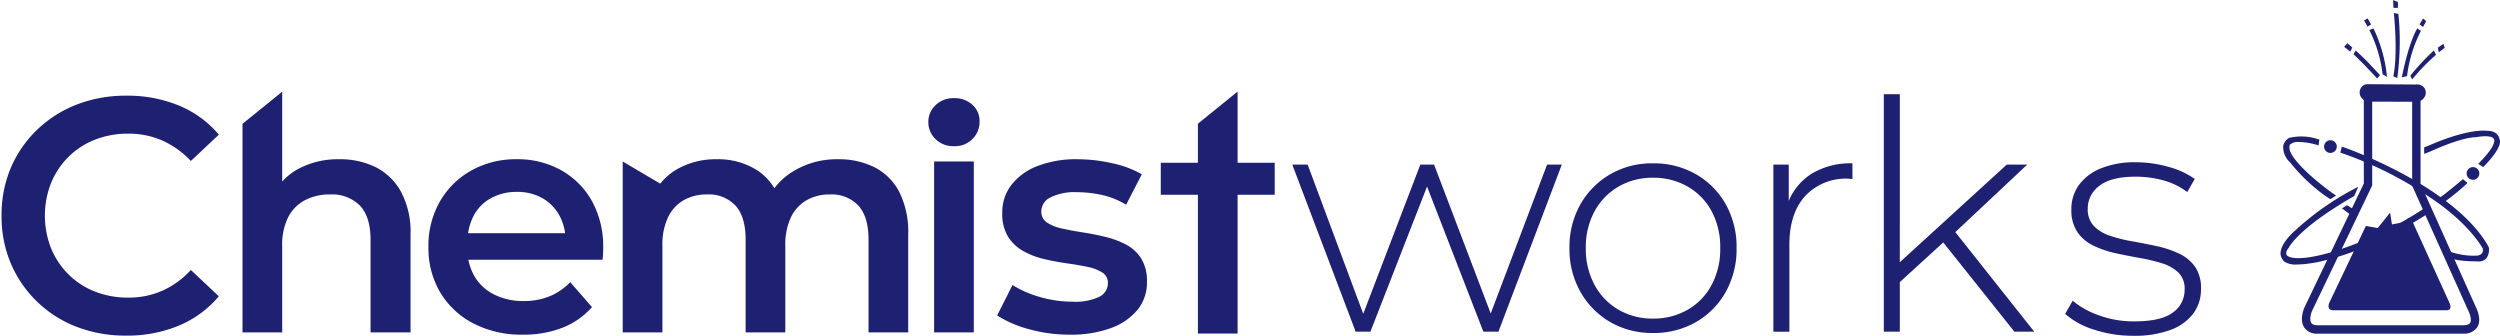 <svg id="Layer_1" data-name="Layer 1" xmlns="http://www.w3.org/2000/svg" viewBox="0 0 423.29 56.852"><defs><style>.cls-1{fill:#1e2171;}</style></defs><polygon class="cls-1" points="405.191 0.009 405.25 1.333 406.01 1.333 406.01 0.351 405.191 0.009"/><polygon class="cls-1" points="397.438 7.313 396.893 7.925 397.939 8.739 398.284 8.047 397.438 7.313"/><path class="cls-1" d="M404.125,12.73A24.438,24.438,0,0,0,401.924,4.924l-.06-.115-.703.282.072.139a22.311,22.311,0,0,1,2.169,7.271l.01.067.743.445Z"/><path class="cls-1" d="M406.097,2.452l-.012-.104-.769-.14.016.185c.007.072.691,6.535-.085,10.416l-.022.112.669.298.027-.185A46.32,46.32,0,0,0,406.097,2.452Z"/><path class="cls-1" d="M409.28,4.81l-.075.131c-.015.025-1.319,2.154-2.493,7.941l-.044.216.884-.204.01-.102a22.762,22.762,0,0,1,2.288-7.455l.055-.112Z"/><path class="cls-1" d="M412.1,8.534l-.144.132a40.83,40.83,0,0,0-3.804,4.095l-.042.068.304.607.139-.152a33.49,33.49,0,0,1,3.792-3.909l.109-.066Z"/><polygon class="cls-1" points="413.705 7.42 412.771 8.061 412.918 8.862 413.927 8.089 413.705 7.42"/><polygon class="cls-1" points="410.261 3.128 409.671 4.129 410.257 4.568 410.783 3.576 410.261 3.128"/><polygon class="cls-1" points="400.879 3.103 400.285 3.473 400.862 4.511 401.454 4.141 400.879 3.103"/><path class="cls-1" d="M419.071,51.691l-9.232-20.556V15.436h-9.606V31.068L390.18,52.047c-.093.211-.886,2.103-.04,3.399a2.561,2.561,0,0,0,2.327,1.046l24.633-.001c.039.003.081.004.124.004a2.649,2.649,0,0,0,2.189-1.051C419.99,54.562,419.871,53.291,419.071,51.691Zm-1.933,3.381H392.466c-.58,0-.962-.135-1.136-.4-.365-.556-.005-1.698.139-2.031l10.114-21.104.07-.145V16.857h6.763V31.44l9.37,20.86c.544,1.089.705,1.95.44,2.36C417.948,55.091,417.178,55.073,417.138,55.072Z"/><path class="cls-1" d="M418.715,30.445A1.076,1.076,0,1,0,417.64,29.37,1.076,1.076,0,0,0,418.715,30.445Z"/><path class="cls-1" d="M394.578,25.895a1.076,1.076,0,1,0-1.075-1.075A1.076,1.076,0,0,0,394.578,25.895Z"/><path class="cls-1" d="M419.647,44.268c-.081,0-.166-.004-.253-.011-.331-.005-3.596-.014-4.406-.577l-.087-.095-.71-1.276.783.353a12.021,12.021,0,0,0,4.443.617,1.243,1.243,0,0,0,.812-.38,1.012,1.012,0,0,0,.144-.819c-.23-.418-2.587-4.499-9.063-8.742a63.447,63.447,0,0,0-14.799-7.409l-.257-.079.257-1.031.295.103C397,24.989,415.645,31.524,421.361,41.79l.03.087a2.432,2.432,0,0,1-.423,1.875A1.697,1.697,0,0,1,419.647,44.268Z"/><path class="cls-1" d="M394.569,33.724l-.637-.408a29.503,29.503,0,0,1-6.209-5.853,3.401,3.401,0,0,1-1.13-2.779,1.995,1.995,0,0,1,.993-1.332,8.804,8.804,0,0,1,4.867.211l.255.059-.141.997-.319-.099a11.116,11.116,0,0,0-3.014-.475,2.019,2.019,0,0,0-1.537.469,1.733,1.733,0,0,0,.1,1.199c1.183,2.703,6.859,6.794,6.915,6.835l.823.555Z"/><polygon class="cls-1" points="398.476 36.727 396.531 35.288 397.371 34.741 398.978 35.724 398.476 36.727"/><path class="cls-1" d="M388.913,44.784a3.579,3.579,0,0,1-2.144-.489.898.898,0,0,1-.319-.419c-1.336-1.829,1.987-4.701,2.131-4.824a47.078,47.078,0,0,1,9.997-7.059l.708-.365-.678,1.564-.082.047c-9.457,5.425-10.995,8.682-11.008,8.714l-.039.064a1.263,1.263,0,0,0-.38.975.658.658,0,0,0,.323.406c1.885,1.012,7.431-.735,7.487-.752a59.847,59.847,0,0,0,15.493-7.336l.19-.136.832.774-.307.198c-11.762,7.597-20.05,8.46-20.133,8.468A14.78,14.78,0,0,1,388.913,44.784Z"/><path class="cls-1" d="M413.925,34.154l-.92-.658.355-.226c.621-.394,3.45-2.76,3.478-2.784l.182-.152.748.623-.174.218a38.527,38.527,0,0,1-3.503,2.857Z"/><path class="cls-1" d="M420.434,28.291l-.83-.554.241-.245c2.219-2.255,2.504-3.317,2.477-3.748a.352.352,0,0,0-.095-.26l-.065-.06c-.39-.495-2.006-.38-2.935-.19-2.593.006-7.719,2.41-7.77,2.434l-1.006.38v-1.104l.83-.319c6.723-2.923,9.625-2.496,9.747-2.475,1.757-.055,2.105,1.044,2.157,1.356.667,1.269-2.031,4.066-2.586,4.621Z"/><path class="cls-1" d="M410.233,14.626a1.634,1.634,0,0,0-1.246-.315l-8.102-.058a1.297,1.297,0,0,0-.942.375,1.577,1.577,0,0,0-.421,1.134A1.673,1.673,0,0,0,401,17.215l8.155.009a1.596,1.596,0,0,0,1.573-1.487A1.402,1.402,0,0,0,410.233,14.626Z"/><path class="cls-1" d="M400.579,38.258l2.002.36L404.686,36l.308,2.002,2.105-.411.719-.718.616.565,6.263,13.758c.667,1.437-.462,1.335-.462,1.335h-19.2c-1.18,0-.666-1.232-.666-1.232Z"/><path class="cls-1" d="M21.368,56.824A22.964,22.964,0,0,1,12.96,55.329,19.79,19.79,0,0,1,1.844,44.637,20.347,20.347,0,0,1,.266,36.511a20.352,20.352,0,0,1,1.578-8.125,19.58,19.58,0,0,1,4.458-6.432,20.125,20.125,0,0,1,6.715-4.261,22.987,22.987,0,0,1,8.407-1.494,22.878,22.878,0,0,1,8.858,1.665A17.554,17.554,0,0,1,37.054,22.8l-4.741,4.457a14.927,14.927,0,0,0-4.852-3.47,14.112,14.112,0,0,0-5.699-1.157,15.293,15.293,0,0,0-5.67,1.016,13.18,13.18,0,0,0-4.458,2.878,13.421,13.421,0,0,0-2.962,4.401,15.084,15.084,0,0,0,0,11.172,13.445,13.445,0,0,0,2.962,4.401,13.179,13.179,0,0,0,4.458,2.877,15.271,15.271,0,0,0,5.67,1.017,14.091,14.091,0,0,0,5.699-1.158,14.537,14.537,0,0,0,4.852-3.526l4.741,4.458a17.818,17.818,0,0,1-6.772,4.965,22.675,22.675,0,0,1-8.915,1.693"/><path class="cls-1" d="M57.426,26.962a13.604,13.604,0,0,1,6.205,1.355A10.137,10.137,0,0,1,67.913,32.49a14.491,14.491,0,0,1,1.599,7.208V56.282H62.737V40.566q0-3.848-1.788-5.745a6.666,6.666,0,0,0-5.094-1.897,8.912,8.912,0,0,0-4.228.975,6.694,6.694,0,0,0-2.845,2.9,10.443,10.443,0,0,0-1.002,4.85V56.282h-6.72V20.967l6.72-5.443V35.2L46.37,32.761A10.085,10.085,0,0,1,50.732,28.48a14.244,14.244,0,0,1,6.694-1.518"/><path class="cls-1" d="M88.529,56.661a17.629,17.629,0,0,1-8.428-1.924,13.995,13.995,0,0,1-5.582-5.257,14.736,14.736,0,0,1-1.978-7.669,15.053,15.053,0,0,1,1.924-7.668,13.988,13.988,0,0,1,5.311-5.258,15.371,15.371,0,0,1,7.723-1.924,15.028,15.028,0,0,1,7.534,1.871,13.535,13.535,0,0,1,5.202,5.229,15.955,15.955,0,0,1,1.897,7.966q0,.381-.027.948-.028.57-.082,1.004H77.907V39.481h20.54l-2.711,1.41a8.498,8.498,0,0,0-1.001-4.363,7.539,7.539,0,0,0-2.9-2.98,8.565,8.565,0,0,0-4.336-1.057,8.901,8.901,0,0,0-4.362,1.057,7.172,7.172,0,0,0-2.954,3.007,9.5,9.5,0,0,0-1.03,4.498v1.084a8.977,8.977,0,0,0,1.166,4.606A7.93,7.93,0,0,0,83.652,49.86a10.902,10.902,0,0,0,5.04,1.11,11.33,11.33,0,0,0,4.39-.812,10.257,10.257,0,0,0,3.467-2.385l3.686,4.228a12.979,12.979,0,0,1-4.959,3.468,17.904,17.904,0,0,1-6.747,1.192"/><path class="cls-1" d="M141.907,26.962a13.484,13.484,0,0,1,6.151,1.355,9.667,9.667,0,0,1,4.2,4.173,15.121,15.121,0,0,1,1.518,7.208V56.282h-6.72V40.566q0-3.848-1.708-5.745a6.189,6.189,0,0,0-4.85-1.897,7.788,7.788,0,0,0-3.929.975,6.583,6.583,0,0,0-2.655,2.9,10.8,10.8,0,0,0-.948,4.797V56.282h-6.721V40.566q0-3.848-1.708-5.745a6.186,6.186,0,0,0-4.849-1.897,7.789,7.789,0,0,0-3.93.975,6.588,6.588,0,0,0-2.654,2.9,10.801,10.801,0,0,0-.949,4.797V56.282h-6.72V27.341l6.45,3.811v3.939l-1.192-2.33a10.214,10.214,0,0,1,4.254-4.281,13.237,13.237,0,0,1,6.421-1.518,12.335,12.335,0,0,1,7.046,2.005,9.758,9.758,0,0,1,3.957,6.178l-2.602-.975a11.194,11.194,0,0,1,4.607-5.203,14.066,14.066,0,0,1,7.533-2.005"/><path class="cls-1" d="M161.52,24.75a4.271,4.271,0,0,1-3.115-1.192,3.93,3.93,0,0,1-1.219-2.927,3.811,3.811,0,0,1,1.219-2.819A4.271,4.271,0,0,1,161.52,16.62a4.453,4.453,0,0,1,3.118,1.111,3.678,3.678,0,0,1,1.219,2.845,4.074,4.074,0,0,1-1.193,2.954A4.199,4.199,0,0,1,161.52,24.75M158.16,27.341h6.72V56.282h-6.72Z"/><path class="cls-1" d="M181.136,56.661a25.217,25.217,0,0,1-6.991-.949A18.724,18.724,0,0,1,168.834,53.41l2.601-5.149a17.776,17.776,0,0,0,4.662,2.032,19.557,19.557,0,0,0,5.472.786,9.456,9.456,0,0,0,4.58-.839,2.572,2.572,0,0,0,1.437-2.305A2.025,2.025,0,0,0,186.61,46.12a7.615,7.615,0,0,0-2.546-.948q-1.575-.325-3.497-.596t-3.848-.732a13.215,13.215,0,0,1-3.494-1.355,7.225,7.225,0,0,1-2.548-2.413,7.423,7.423,0,0,1-.976-4.063,7.524,7.524,0,0,1,1.573-4.742,10.211,10.211,0,0,1,4.418-3.17,18.105,18.105,0,0,1,6.747-1.14,26.72,26.72,0,0,1,5.879.679A17.222,17.222,0,0,1,193.33,29.509l-2.655,5.149a13.793,13.793,0,0,0-4.119-1.652,19.492,19.492,0,0,0-4.172-.462,9.164,9.164,0,0,0-4.553.895,2.635,2.635,0,0,0-1.517,2.304,2.184,2.184,0,0,0,.975,1.95,7.513,7.513,0,0,0,2.546,1.002q1.571.354,3.496.652t3.82.758a15.22,15.22,0,0,1,3.497,1.3,6.76,6.76,0,0,1,2.574,2.358,7.21,7.21,0,0,1,.975,3.955,7.309,7.309,0,0,1-1.599,4.742,10.39,10.39,0,0,1-4.498,3.089,19.484,19.484,0,0,1-6.964,1.111"/><rect class="cls-1" x="196.537" y="27.558" width="19.294" height="5.419"/><polygon class="cls-1" points="209.544 56.473 209.544 15.504 202.824 20.946 202.824 56.473 209.544 56.473"/><polygon class="cls-1" points="229.536 56.162 218.806 27.872 221.407 27.872 231.379 54.644 230.241 54.644 240.483 27.872 242.814 27.872 253.002 54.644 251.81 54.644 261.945 27.872 264.438 27.872 253.707 56.162 251.159 56.162 241.189 30.474 242.055 30.474 232.029 56.162 229.536 56.162"/><path class="cls-1" d="M279.884,56.379a14.118,14.118,0,0,1-7.236-1.843,13.64,13.64,0,0,1-5.041-5.094,14.634,14.634,0,0,1-1.869-7.424,14.608,14.608,0,0,1,1.869-7.453,13.711,13.711,0,0,1,5.041-5.066,14.131,14.131,0,0,1,7.236-1.844,14.281,14.281,0,0,1,7.263,1.844,13.459,13.459,0,0,1,5.04,5.066,14.775,14.775,0,0,1,1.843,7.453,14.801,14.801,0,0,1-1.843,7.424,13.392,13.392,0,0,1-5.04,5.094,14.268,14.268,0,0,1-7.263,1.843m0-2.439a11.549,11.549,0,0,0,5.854-1.491,10.45,10.45,0,0,0,4.063-4.199,12.896,12.896,0,0,0,1.463-6.232,12.86,12.86,0,0,0-1.463-6.26,10.512,10.512,0,0,0-4.063-4.173,11.572,11.572,0,0,0-5.854-1.49,11.419,11.419,0,0,0-5.827,1.49,10.756,10.756,0,0,0-4.064,4.173,12.674,12.674,0,0,0-1.49,6.26,12.709,12.709,0,0,0,1.49,6.232,10.69,10.69,0,0,0,4.064,4.2,11.396,11.396,0,0,0,5.827,1.491"/><path class="cls-1" d="M300.261,56.162V27.872h2.601v7.75l-.27-.867a10.001,10.001,0,0,1,4.01-5.255,12.613,12.613,0,0,1,7.046-1.844v2.655a1.876,1.876,0,0,1-.326-.027,1.998,1.998,0,0,0-.325-.027,9.402,9.402,0,0,0-7.37,2.954q-2.657,2.954-2.656,8.211v14.741Z"/><path class="cls-1" d="M318.959,15.949h2.71V56.162h-2.71Zm2.059,32.409.053-3.414L339.77,27.872h3.468L330.827,39.524,329.202,40.88Zm20.052,7.804L328.714,40.663l1.843-2.005,13.875,17.504Z"/><path class="cls-1" d="M361.247,56.852a20.973,20.973,0,0,1-6.734-1.053,13.142,13.142,0,0,1-4.85-2.66l1.275-2.217a14.289,14.289,0,0,0,4.435,2.467,17.1,17.1,0,0,0,5.984,1.025q4.545,0,6.541-1.497a4.69,4.69,0,0,0,1.996-3.935,3.785,3.785,0,0,0-1.026-2.799,6.753,6.753,0,0,0-2.743-1.581,28.638,28.638,0,0,0-3.769-.914q-2.05-.359-4.1-.805a16.64,16.64,0,0,1-3.771-1.274,6.972,6.972,0,0,1-2.743-2.3,6.699,6.699,0,0,1-1.026-3.908A6.889,6.889,0,0,1,351.935,31.41a8.446,8.446,0,0,1,3.658-2.853,15.077,15.077,0,0,1,6.098-1.081,19.964,19.964,0,0,1,5.458.776,13.733,13.733,0,0,1,4.463,2.05l-1.275,2.217a11.787,11.787,0,0,0-4.101-1.994,17.634,17.634,0,0,0-4.6-.612q-4.214,0-6.181,1.552a4.757,4.757,0,0,0-1.967,3.881,4.051,4.051,0,0,0,1.025,2.909,6.622,6.622,0,0,0,2.743,1.663,25.493,25.493,0,0,0,3.769.943q2.049.361,4.102.803a17.83,17.83,0,0,1,3.768,1.247,6.976,6.976,0,0,1,2.743,2.217,6.336,6.336,0,0,1,1.025,3.797,6.836,6.836,0,0,1-1.302,4.157,8.418,8.418,0,0,1-3.852,2.772,17.262,17.262,0,0,1-6.263.998"/><path class="cls-1" d="M398.842,8.555l-.349.629s.672.619,1.968,1.948,1.905,2.047,2.021,2.159l.495-.554s-1.583-1.746-2.573-2.732S398.842,8.555,398.842,8.555Z"/></svg>